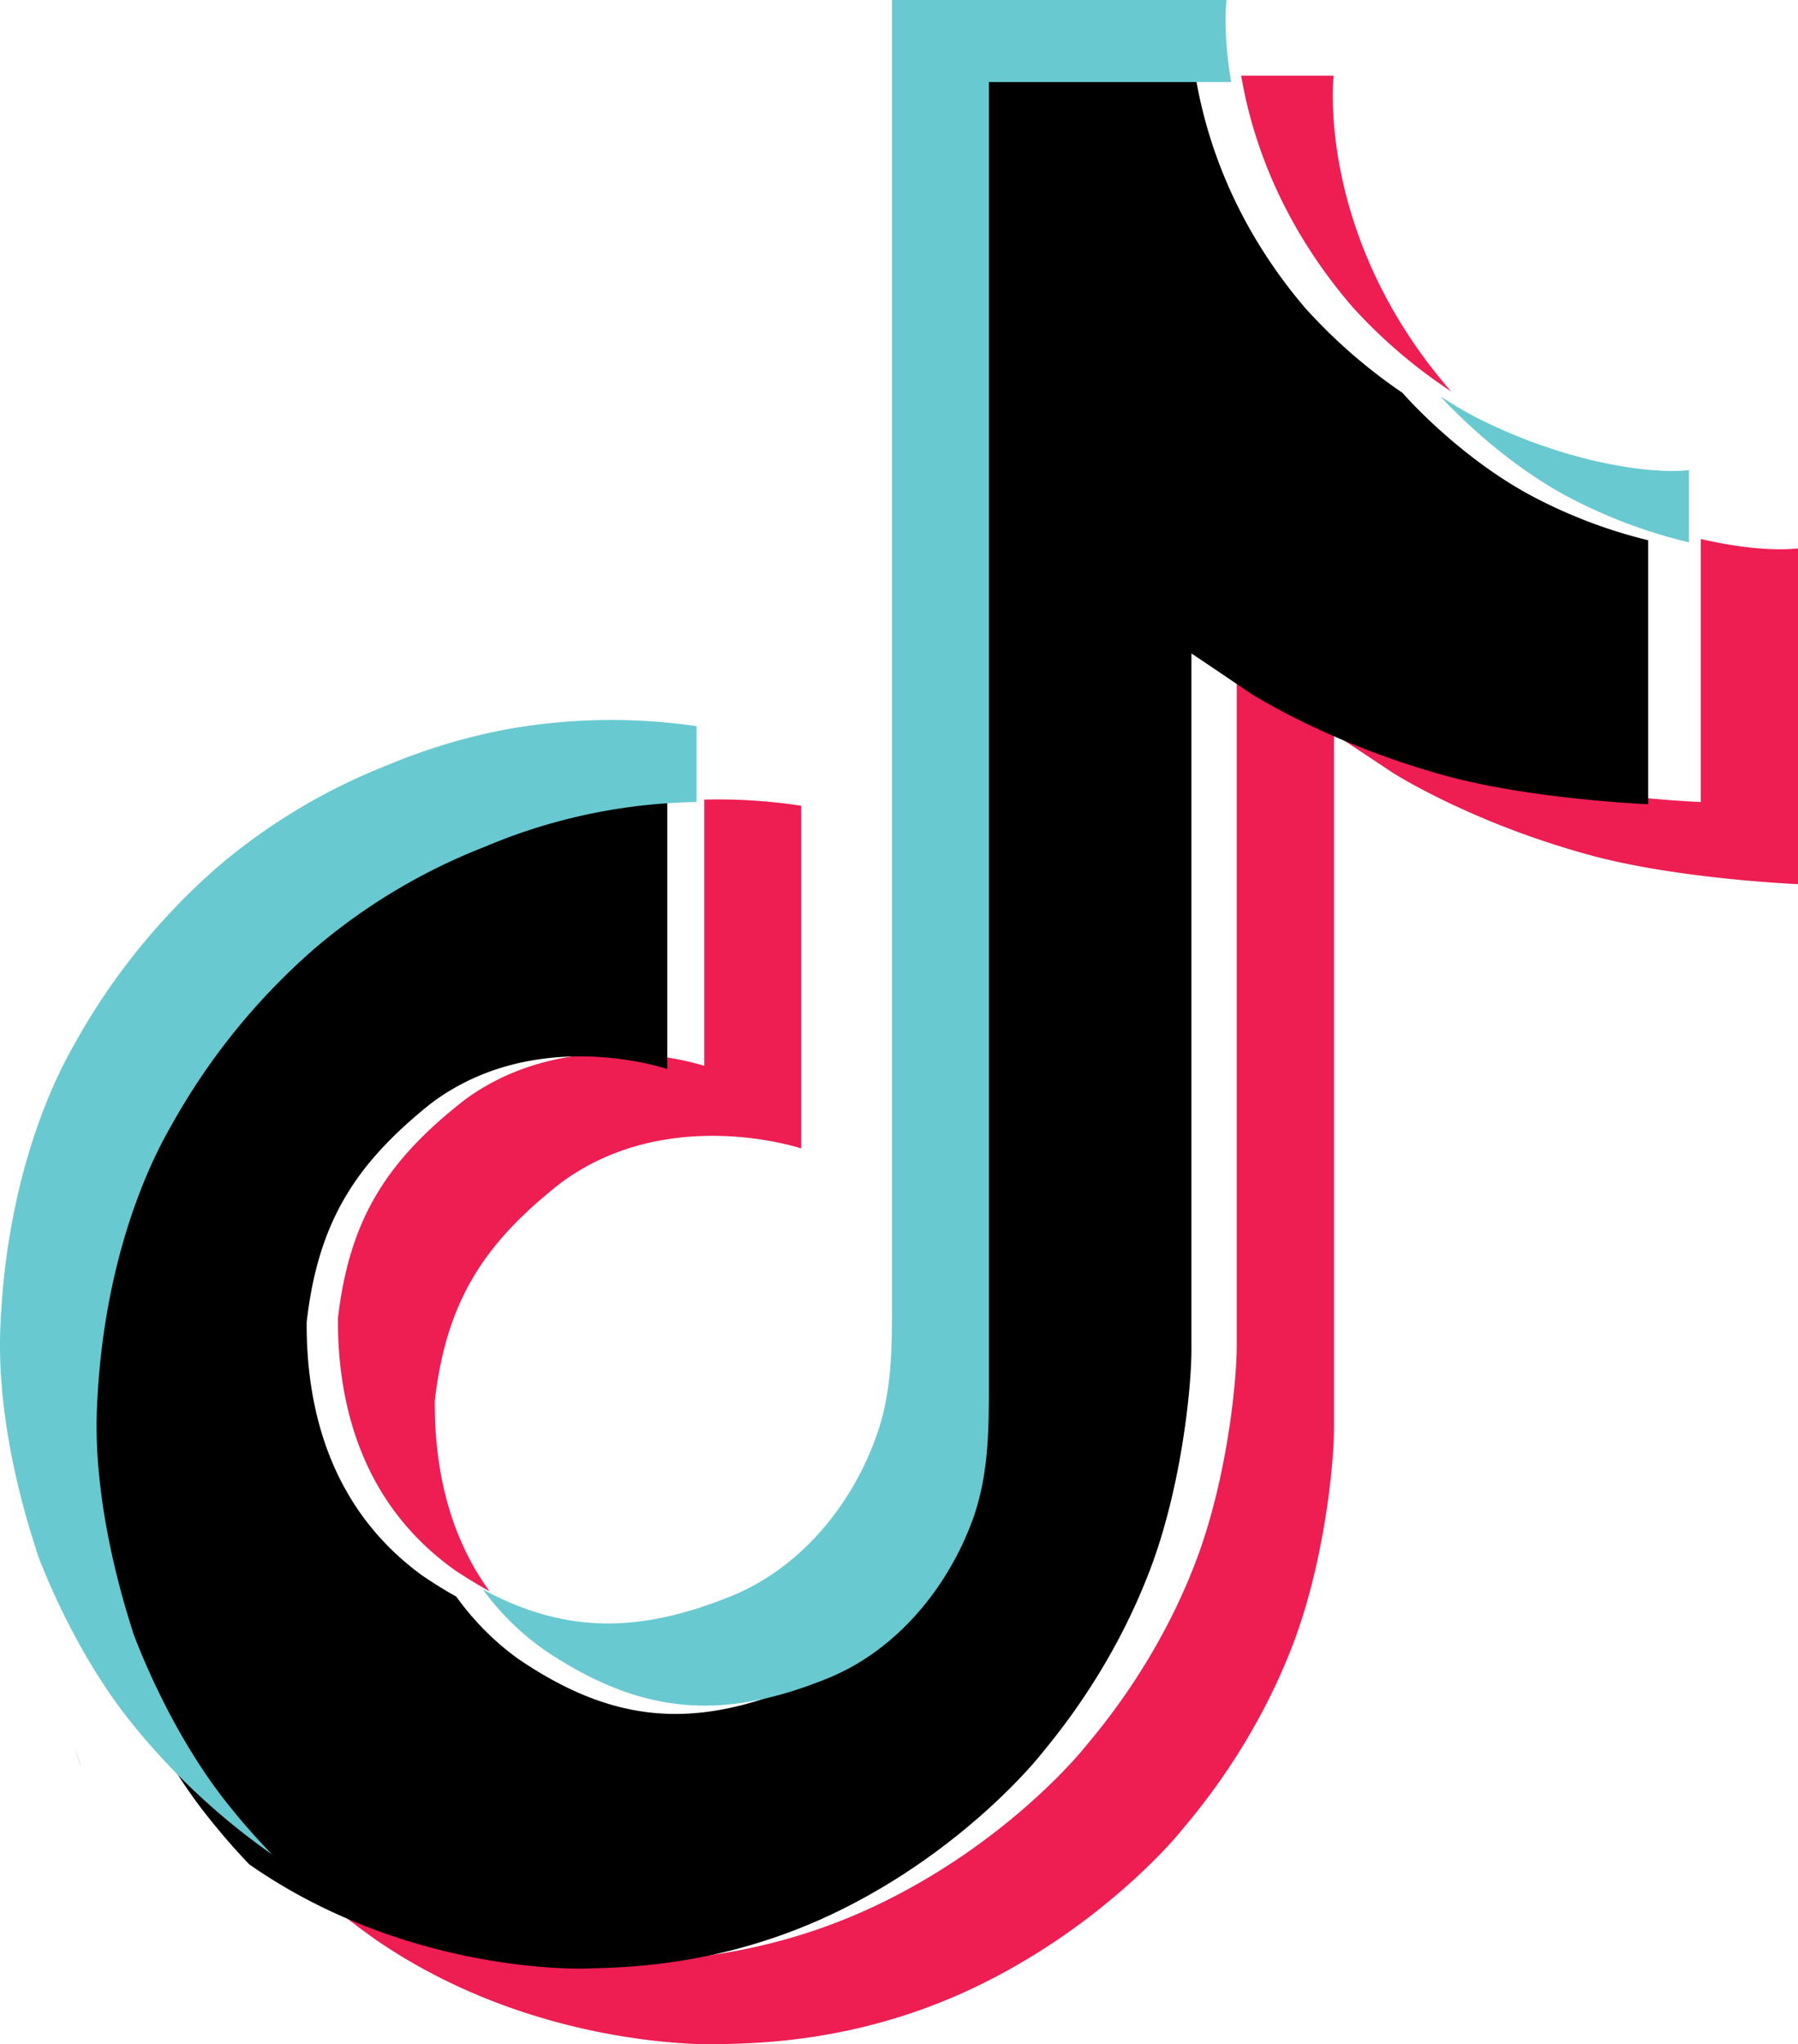 <svg width="73" height="83" fill="none" xmlns="http://www.w3.org/2000/svg"><path d="m3.043 71 .263.766c-.033-.083-.131-.35-.263-.766Zm10.678-17.477c.477-4.15 2.09-6.465 5.117-8.848 4.343-3.215 9.756-1.4 9.756-1.4V32.464a22.18 22.18 0 0 1 3.932.25v13.912s-5.413-1.816-9.756 1.4c-3.027 2.382-4.64 4.698-5.117 8.846-.016 2.25.379 5.199 2.221 7.731-.46-.25-.921-.533-1.398-.85-4.031-2.865-4.772-7.18-4.755-10.23ZM54.919 12.47c-2.978-3.45-4.113-6.948-4.525-9.397h3.751s-.74 6.43 4.706 12.745l.082.084a20.948 20.948 0 0 1-4.014-3.432ZM73 22.266v13.63s-4.787-.2-8.341-1.15c-4.953-1.333-8.128-3.383-8.128-3.383s-2.205-1.466-2.37-1.566v28.157c0 1.566-.41 5.482-1.644 8.747-1.613 4.266-4.114 7.081-4.574 7.648 0 0-3.044 3.798-8.391 6.348-4.82 2.299-9.066 2.249-10.333 2.299 0 0-7.321.3-13.919-4.215a27.718 27.718 0 0 1-3.981-3.383l.033.034c6.597 4.532 13.919 4.215 13.919 4.215 1.267-.05 5.511 0 10.332-2.3C40.95 74.8 43.994 71 43.994 71c.46-.567 2.962-3.382 4.574-7.648 1.234-3.265 1.645-7.18 1.645-8.747v-28.14c.181.1 2.37 1.566 2.37 1.566s3.175 2.05 8.127 3.382c3.554.95 8.342 1.15 8.342 1.15v-10.68c1.645.383 3.043.483 3.948.383Z" fill="#EE1D52"/><path d="M66.917 21.934v10.718s-4.713-.2-8.211-1.154c-4.875-1.338-8.001-3.394-8.001-3.394s-2.17-1.472-2.332-1.572V54.79c0 1.572-.405 5.502-1.62 8.779-1.587 4.28-4.049 7.106-4.502 7.675 0 0-2.997 3.812-8.26 6.37-4.746 2.308-8.924 2.258-10.171 2.308 0 0-7.207.3-13.702-4.23l-.033-.034A27.989 27.989 0 0 1 8.159 73.4c-2.073-2.726-3.336-5.936-3.66-6.856v-.017c-.518-1.588-1.587-5.434-1.442-9.13.26-6.537 2.397-10.567 2.964-11.57 1.49-2.742 3.45-5.2 5.75-7.257a23.978 23.978 0 0 1 6.835-4.18 22.207 22.207 0 0 1 8.486-1.84v10.852s-5.328-1.822-9.604 1.405c-2.98 2.391-4.567 4.715-5.037 8.879-.016 3.06.713 7.39 4.697 10.283.47.318.923.602 1.377.853.696.97 1.538 1.822 2.51 2.525 3.903 2.658 7.159 2.842 11.337 1.12 2.786-1.154 4.875-3.746 5.847-6.638.615-1.806.6-3.612.6-5.485V3.073h9.717c.405 2.458 1.506 5.97 4.454 9.43a21.77 21.77 0 0 0 3.951 3.445c.422.485 2.608 2.826 5.426 4.28a20.263 20.263 0 0 0 4.551 1.706Z" fill="#000"/><path d="m1.477 62.947.246.714c-.033-.083-.131-.332-.246-.714Z" fill="#69C9D0"/><path d="M19.673 34.384a24.149 24.149 0 0 0-6.918 4.142 26.757 26.757 0 0 0-5.82 7.208c-.574.994-2.738 4.97-3 11.465-.148 3.679.95 7.473 1.459 9.047v.017c.328.894 1.606 4.092 3.705 6.793a27.864 27.864 0 0 0 1.95 2.237 27.734 27.734 0 0 1-5.885-5.567c-2.082-2.668-3.36-5.833-3.688-6.76v-.034C.95 61.358-.147 57.547.016 53.87c.263-6.478 2.427-10.471 3-11.466a26.757 26.757 0 0 1 5.82-7.207 24.369 24.369 0 0 1 6.919-4.142 24.029 24.029 0 0 1 4.885-1.458 24.114 24.114 0 0 1 7.64-.116v3.081c-2.968.05-5.886.663-8.607 1.823Z" fill="#69C9D0"/><path d="M49.985 3.33H40.15v52.79c0 1.855 0 3.645-.607 5.434-1 2.85-3.114 5.435-5.918 6.578-4.23 1.723-7.541 1.524-11.476-1.11a10.702 10.702 0 0 1-2.54-2.486c3.36 1.806 6.36 1.773 10.082.265 2.82-1.143 4.934-3.728 5.918-6.578.623-1.789.606-3.578.606-5.434V0h13.59c-.016 0-.163 1.309.181 3.33Zm18.59 15.757v2.933a20.79 20.79 0 0 1-4.606-1.69c-2.836-1.425-5.05-3.761-5.492-4.241.509.33 1.017.63 1.558.91 3.475 1.74 6.869 2.27 8.54 2.088Z" fill="#69C9D0"/></svg>